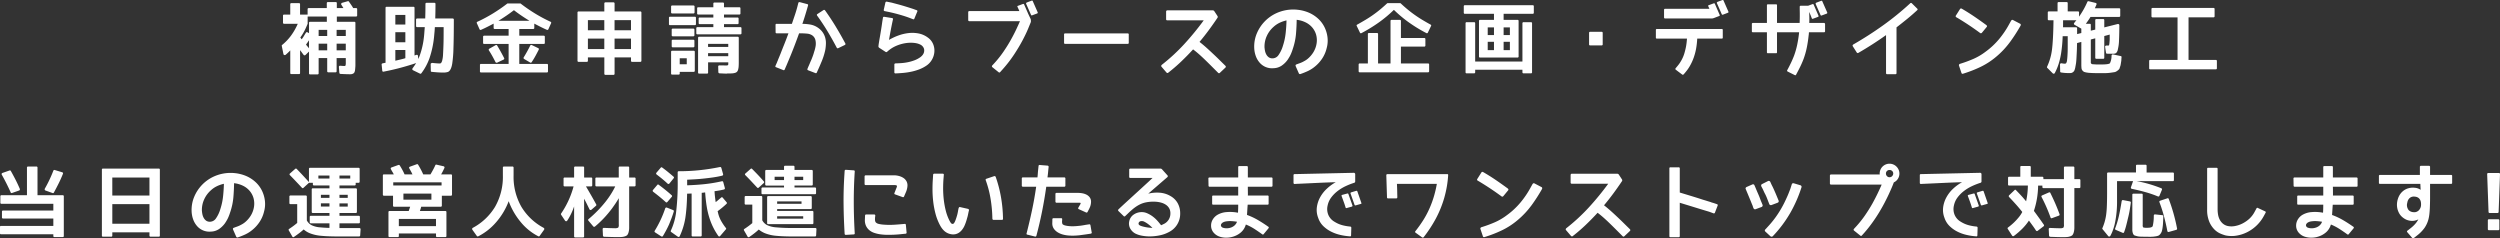<svg id="グループ_1" data-name="グループ 1" xmlns="http://www.w3.org/2000/svg" width="861.566" height="82.156" viewBox="0 0 861.566 82.156">
  <rect x="0" y="0" width="861.566" height="82.156" fill="#333333" stroke="none"/>
  <defs>
    <style>
      .cls-1 {
        fill: #fff;
        fill-rule: evenodd;
      }
    </style>
  </defs>
  <path id="補助金申請からブースの企画_デザイン施工" data-name="補助金申請からブースの企画・デザイン施工" class="cls-1" d="M485.759,882.168v2.292H482.6v-2.292h3.161Zm0-2.635H482.6v-2.108h3.161v2.108Zm-9.353,2.635h2.951v2.292h-2.951v-2.292Zm0-2.635v-2.108h2.951v2.108h-2.951ZM472.6,881.72c0.166-.246.329-0.483,0.487-0.712v2.767q-0.105-.132-0.237-0.3c-0.088-.114-0.194-0.241-0.316-0.382s-0.224-.264-0.3-0.369a1.815,1.815,0,0,1-.171-0.263Q472.349,882.089,472.6,881.72Zm-2.148-1.186c-0.035-.053-0.079-0.114-0.131-0.184l-0.132-.172a1.568,1.568,0,0,0-.106-0.118,17.1,17.1,0,0,0,1.4-2.253,26.736,26.736,0,0,0,1.107-2.437,0.155,0.155,0,0,0,.026-0.105v-2.451h6.613v1.818h-5.744a0.362,0.362,0,0,0-.395.422v3.5l-0.553-.316a0.333,0.333,0,0,0-.29-0.026,0.4,0.4,0,0,0-.237.21q-0.4.633-.725,1.186a9.873,9.873,0,0,1-.724,1.054A0.792,0.792,0,0,1,470.451,880.534Zm-5.928-8.378a0.349,0.349,0,0,0-.4.4V874.9a0.361,0.361,0,0,0,.4.421h4.69a21,21,0,0,1-2.279,4.018,17.245,17.245,0,0,1-3.122,3.281,0.324,0.324,0,0,0-.106.368l0.554,2.714a0.46,0.46,0,0,0,.3.382,0.481,0.481,0,0,0,.487-0.092,17.635,17.635,0,0,0,1.581-1.5v7.773a0.349,0.349,0,0,0,.4.395h2.582a0.349,0.349,0,0,0,.395-0.395v-7.852c0.229,0.281.439,0.558,0.633,0.83s0.386,0.532.579,0.777a0.382,0.382,0,0,0,.317.185,0.524,0.524,0,0,0,.342-0.132l1.212-1.185v7.482a0.349,0.349,0,0,0,.395.395h2.5a0.361,0.361,0,0,0,.422-0.395v-5.243h2.951v4.5a0.373,0.373,0,0,0,.421.422H482.2a0.362,0.362,0,0,0,.4-0.422v-4.5h3.161V888.6a4.019,4.019,0,0,1-.079,1.08,0.532,0.532,0,0,1-.527.184q-0.29,0-1.291-.079a0.424,0.424,0,0,0-.355.106,0.371,0.371,0,0,0-.119.342l0.158,2a0.411,0.411,0,0,0,.369.369q1.107,0.052,1.831.079c0.483,0.018.847,0.027,1.094,0.027h0.54a1.448,1.448,0,0,0,.329-0.027,1.685,1.685,0,0,0,.3-0.079c0.1-.035.189-0.07,0.277-0.105a1.3,1.3,0,0,0,.421-0.395,2.411,2.411,0,0,0,.237-0.764c0.018-.123.035-0.286,0.053-0.488s0.035-.426.053-0.672a5.855,5.855,0,0,0,.026-0.645V875.054a0.362,0.362,0,0,0-.395-0.422h-6.007v-1.818h6.613a0.361,0.361,0,0,0,.395-0.421v-2.082a0.349,0.349,0,0,0-.395-0.395h-0.975q-0.342-.606-0.725-1.159t-0.75-1.08a0.341,0.341,0,0,0-.4-0.132l-1.949.553a0.4,0.4,0,0,0-.29.277,0.48,0.48,0,0,0,.052.435,5.5,5.5,0,0,1,.33.5c0.114,0.194.241,0.4,0.382,0.606h-2.292v-1.66a0.361,0.361,0,0,0-.4-0.421h-2.634a0.372,0.372,0,0,0-.422.421v1.66h-6.192a0.361,0.361,0,0,0-.421.395v1.845H470v-3.531a0.361,0.361,0,0,0-.395-0.421h-2.582a0.361,0.361,0,0,0-.4.421v3.531h-2.108Zm38.316,6.06h3.451v3.477h-3.451v-3.477Zm0-2.635v-3.32h3.451v3.32h-3.451Zm0,8.774h3.451v2.819q-0.579.185-1.436,0.395t-2.015.474v-3.688Zm13.042,4.479a1.084,1.084,0,0,0-.632.066,0.362,0.362,0,0,0-.238.329l0.053,2.266a0.328,0.328,0,0,0,.343.395q2.345,0.237,3.794.237a5.073,5.073,0,0,0,1.765-.211q1.08-.449,1.475-2.845a41.9,41.9,0,0,0,.422-5.336q0.132-3.755.132-9.788a0.385,0.385,0,0,0-.422-0.448h-5.981q0.079-2.292.079-4.979a0.361,0.361,0,0,0-.4-0.422h-2.635a0.373,0.373,0,0,0-.421.422q0,2.687-.079,4.979H510.4a0.373,0.373,0,0,0-.422.422v2.134a0.373,0.373,0,0,0,.422.422h2.582q-0.106,1.29-.158,2.015c-0.036.484-.062,0.8-0.08,0.936a28.023,28.023,0,0,1-1.528,6.929q-0.105.237-.21,0.514t-0.238.593l-0.131-1.028a0.405,0.405,0,0,0-.58-0.395,2.5,2.5,0,0,1-.277.092,2.507,2.507,0,0,0-.329.119V869.863a0.362,0.362,0,0,0-.422-0.4h-9.168a0.35,0.35,0,0,0-.4.4v18.892c-0.07.017-.162,0.035-0.276,0.052s-0.251.044-.409,0.079c-0.088.018-.2,0.044-0.342,0.079a0.369,0.369,0,0,0-.316.422l0.21,2.055a0.364,0.364,0,0,0,.5.369q2.871-.554,5.652-1.291t5.519-1.66q-0.289.474-.606,0.935c-0.21.308-.413,0.593-0.606,0.857a0.529,0.529,0,0,0-.092.395,0.427,0.427,0,0,0,.25.29l2.372,1.159a0.373,0.373,0,0,0,.5-0.132,19.358,19.358,0,0,0,2.793-5.19,33.336,33.336,0,0,0,1.581-7.43q0.052-.606.132-1.423t0.131-1.844h3.03q0,2.16-.013,3.6t-0.039,2.226q-0.079,2.346-.158,3.663a9.65,9.65,0,0,1-.29,2.029,2.391,2.391,0,0,1-.369.816,0.642,0.642,0,0,1-.474.185q-0.791,0-2.266-.158h0Zm22.482-14.544q1.554-.949,2.872-1.858t2.476-1.8q1.159,0.9,2.477,1.8t2.872,1.858h-10.7Zm-3.136,9.617a0.409,0.409,0,0,0-.131.606q0.632,0.975,1.185,1.976t1.08,2.055a0.421,0.421,0,0,0,.251.184,0.437,0.437,0,0,0,.3,0l2.213-1.054a0.386,0.386,0,0,0,.184-0.579q-1.16-2.267-2.371-4.269a0.377,0.377,0,0,0-.553-0.131Zm14.623-1.265a0.406,0.406,0,0,0-.553.237q-1,2.029-2.213,4a0.4,0.4,0,0,0,.158.58l2.055,1.212a0.352,0.352,0,0,0,.527-0.132q0.711-1.053,1.3-2.134t1.12-2.134a0.386,0.386,0,0,0-.211-0.58Zm-4.294,6.508v-6.877h8.4a0.35,0.35,0,0,0,.4-0.395v-2.029a0.361,0.361,0,0,0-.4-0.421h-8.4v-2.319h4.768a0.35,0.35,0,0,0,.4-0.395v-1.449q1,0.527,2.068,1.067t2.253,1.067a0.392,0.392,0,0,0,.553-0.237l0.9-2a0.365,0.365,0,0,0-.211-0.553,51.367,51.367,0,0,1-5.388-2.885,56.533,56.533,0,0,1-4.835-3.333,0.252,0.252,0,0,0-.184-0.079h-4.321a0.252,0.252,0,0,0-.185.079,56.674,56.674,0,0,1-4.834,3.333,51.484,51.484,0,0,1-5.389,2.885,0.364,0.364,0,0,0-.21.553l0.895,2a0.393,0.393,0,0,0,.554.237q1.185-.527,2.252-1.067t2.069-1.067v1.449a0.349,0.349,0,0,0,.395.395h4.769v2.319h-8.4a0.361,0.361,0,0,0-.395.421v2.029a0.349,0.349,0,0,0,.395.395h8.4v6.877h-9.485a0.349,0.349,0,0,0-.395.395v2.134a0.361,0.361,0,0,0,.395.422h22.659a0.362,0.362,0,0,0,.395-0.422v-2.134a0.349,0.349,0,0,0-.395-0.395h-9.485Zm32.836-2.24h5.665v1.133a0.349,0.349,0,0,0,.395.395h2.766a0.361,0.361,0,0,0,.422-0.395V871.471a0.362,0.362,0,0,0-.422-0.4h-8.826v-2.713a0.373,0.373,0,0,0-.422-0.422h-2.687a0.373,0.373,0,0,0-.422.422v2.713h-8.826a0.362,0.362,0,0,0-.422.4v16.572a0.361,0.361,0,0,0,.422.395H568.8a0.349,0.349,0,0,0,.4-0.395V886.91h5.664v5.612a0.362,0.362,0,0,0,.422.4h2.687a0.362,0.362,0,0,0,.422-0.4V886.91Zm0-2.872v-3.609h5.665v3.609h-5.665Zm-9.2-3.609h5.664v3.609H569.2v-3.609Zm5.664-6.376v3.5H569.2v-3.5h5.664Zm3.531,0h5.665v3.5h-5.665v-3.5Zm22.455,17.837h4.8a0.362,0.362,0,0,0,.395-0.422v-6.455a0.349,0.349,0,0,0-.395-0.395h-7.378a0.349,0.349,0,0,0-.395.395v7.43a0.349,0.349,0,0,0,.395.395h2.187a0.349,0.349,0,0,0,.395-0.395V891.89Zm0-2.608V887.2h2.424v2.082h-2.424Zm9.775-3.847h6.956v1.054h-6.956v-1.054Zm0-2.134v-1.054h6.956V883.3h-6.956ZM597.87,871.339a0.361,0.361,0,0,0,.395.421h7.272a0.373,0.373,0,0,0,.422-0.421v-1.9a0.373,0.373,0,0,0-.422-0.422h-7.272a0.362,0.362,0,0,0-.395.422v1.9Zm-0.738,4.057a0.35,0.35,0,0,0,.4.4h8.51a0.35,0.35,0,0,0,.395-0.4v-2.107a0.35,0.35,0,0,0-.395-0.4h-8.51a0.35,0.35,0,0,0-.4.4V875.4Zm0.949,3.821a0.361,0.361,0,0,0,.395.421h7.009a0.372,0.372,0,0,0,.421-0.421V877.4a0.373,0.373,0,0,0-.421-0.422h-7.009a0.362,0.362,0,0,0-.395.422v1.818Zm0,3.82a0.349,0.349,0,0,0,.395.395h7.009a0.361,0.361,0,0,0,.421-0.395v-1.818a0.361,0.361,0,0,0-.421-0.4h-7.009a0.349,0.349,0,0,0-.395.4v1.818Zm18.022-6.56v-1.028h4.637a0.349,0.349,0,0,0,.395-0.395v-1.5a0.349,0.349,0,0,0-.395-0.395H616.1v-1.028h5.269a0.349,0.349,0,0,0,.4-0.395v-1.712a0.349,0.349,0,0,0-.4-0.4H616.1v-1.212a0.373,0.373,0,0,0-.422-0.421h-2.845a0.362,0.362,0,0,0-.4.421v1.212h-5.19a0.349,0.349,0,0,0-.395.4v1.712a0.349,0.349,0,0,0,.395.395h5.19v1.028h-4.663a0.349,0.349,0,0,0-.4.395v1.5a0.349,0.349,0,0,0,.4.395h4.663v1.028h-5.454a0.361,0.361,0,0,0-.421.395v1.686a0.361,0.361,0,0,0,.421.395h14.755a0.349,0.349,0,0,0,.395-0.395v-1.686a0.349,0.349,0,0,0-.395-0.395H616.1Zm1.054,15.966h0.974a4.67,4.67,0,0,0,.58-0.026,3.934,3.934,0,0,0,1.107-.158,1.641,1.641,0,0,0,.737-0.369,1.809,1.809,0,0,0,.4-0.711q0.053-.212.105-0.462a4.822,4.822,0,0,0,.079-0.54q0.026-.342.04-0.711c0.008-.246.013-0.492,0.013-0.738v-8.536a0.35,0.35,0,0,0-.395-0.4H607.566a0.35,0.35,0,0,0-.395.4V892.1a0.349,0.349,0,0,0,.395.395h2.661a0.349,0.349,0,0,0,.395-0.395v-3.5h6.956v0.395a0.886,0.886,0,0,1-.105.579,1.658,1.658,0,0,1-.791.106q-0.395,0-.935-0.013t-1.2-.014a0.4,0.4,0,0,0-.448.448l0.053,1.9a0.531,0.531,0,0,0,.132.277,0.338,0.338,0,0,0,.263.119q1.08,0.053,1.739.079t0.87,0.026v-0.053Zm34.072-10.288a6.981,6.981,0,0,0-.25-2.056,6.137,6.137,0,0,0-.883-1.857,6.38,6.38,0,0,0-1.633-1.581,6.679,6.679,0,0,0-2.714-1.093,17.069,17.069,0,0,0-2.635-.224q0.448-1.292.843-2.569t0.764-2.543l0.343-1.212a0.331,0.331,0,0,0-.264-0.474l-2.582-.685a0.443,0.443,0,0,0-.5.237v0.053l-0.316,1.238q-0.4,1.529-.9,3t-1,2.951h-5.244a0.338,0.338,0,0,0-.395.369l0.026,2.5a0.338,0.338,0,0,0,.369.395h4.058q-0.765,2.107-1.489,3.9t-1.251,3.162c-0.194.474-.365,0.892-0.514,1.251s-0.277.664-.382,0.909a1.687,1.687,0,0,1-.119.343l-0.118.237a1.989,1.989,0,0,0-.079.264v-0.027l-0.527,1.186a0.319,0.319,0,0,0,.237.474l2.45,0.975a0.335,0.335,0,0,0,.475-0.158c0.017,0,.026-0.018.026-0.053l0.5-1.159v0.026q0.053-.131.448-1.067T639,886.41q0.631-1.529,1.4-3.531t1.581-4.268h0.5a22.538,22.538,0,0,1,2.253.105,3.817,3.817,0,0,1,1.752.58,2.746,2.746,0,0,1,1.106,1.581,5.439,5.439,0,0,1,.106,2,11.674,11.674,0,0,1-.527,2.108,17.317,17.317,0,0,1-.633,1.9c-0.14.386-.281,0.734-0.421,1.041s-0.273.615-.4,0.922-0.255.619-.4,0.935-0.29.667-.448,1.054a0.35,0.35,0,0,0,.158.474c0,0.018.018,0.027,0.053,0.027l2.53,0.975a0.333,0.333,0,0,0,.474-0.185q0.394-.87.738-1.633t0.79-1.845a22.358,22.358,0,0,0,1.4-4.347A14.991,14.991,0,0,0,651.229,882.155Zm3.373-5.889q-1.713-2.818-3.689-5.586a0.414,0.414,0,0,0-.237-0.145,0.32,0.32,0,0,0-.29.066l-2.108,1.37a0.254,0.254,0,0,0-.158.211,0.411,0.411,0,0,0,.053.29q1.95,2.687,3.6,5.427t3.175,5.639a0.362,0.362,0,0,0,.527.184l2.292-1.106a0.43,0.43,0,0,0,.185-0.224,0.308,0.308,0,0,0-.027-0.277Q656.315,879.085,654.6,876.266Zm28.528,2.384a11.444,11.444,0,0,0-3.5-.118,15.218,15.218,0,0,0-3.477.843,19.6,19.6,0,0,0-3.188,1.5q0.315-1.818.645-3.557t0.725-3.531a0.358,0.358,0,0,0-.369-0.448l-2.609-.421a0.517,0.517,0,0,0-.3.039,0.3,0.3,0,0,0-.171.251l-0.211,1.264q-0.21,1.529-.434,2.912t-0.422,2.516q-0.2,1.132-.329,1.936t-0.158,1.2a0.589,0.589,0,0,0,.263.553l2.161,1.4a0.412,0.412,0,0,0,.342.092,0.62,0.62,0,0,0,.29-0.171,10.827,10.827,0,0,1,2.9-1.91,13.455,13.455,0,0,1,3.452-1.015,11.526,11.526,0,0,1,1.765-.131,9.791,9.791,0,0,1,1.726.144,5.715,5.715,0,0,1,1.462.462,2.468,2.468,0,0,1,1,.816,2.023,2.023,0,0,1,.395.975,2.427,2.427,0,0,1-.092.975,2.653,2.653,0,0,1-.487.9,3.962,3.962,0,0,1-.791.738,8.969,8.969,0,0,1-1.963,1.04,15.085,15.085,0,0,1-2.094.619,16.575,16.575,0,0,1-2.2.33q-1.12.093-2.253,0.118a0.409,0.409,0,0,0-.277.106,0.368,0.368,0,0,0-.118.29v2.661a0.349,0.349,0,0,0,.395.395q1.4-.053,2.793-0.185a23.4,23.4,0,0,0,2.78-.434,18.078,18.078,0,0,0,2.674-.8,12.138,12.138,0,0,0,2.45-1.291,6.173,6.173,0,0,0,1.91-2.108,6.286,6.286,0,0,0,.791-2.648,5.841,5.841,0,0,0-.448-2.674,5.232,5.232,0,0,0-1.8-2.213A7.872,7.872,0,0,0,683.13,878.65Zm-0.659-8.022-1.238-.448q-1.292-.421-2.622-0.83t-2.424-.7q-1.094-.289-1.831-0.487a6.677,6.677,0,0,0-.843-0.2l-1.291-.263a0.4,0.4,0,0,0-.474.263c-0.018,0-.027.018-0.027,0.053l-0.553,2.477a0.3,0.3,0,0,0,.053.3,0.624,0.624,0,0,0,.237.171h0.052l1.291,0.263q1.134,0.239,2.372.554,1.027,0.264,2.3.645t2.49,0.83l1.238,0.475a0.346,0.346,0,0,0,.527-0.238l0.975-2.345a0.335,0.335,0,0,0-.237-0.526h0Zm36.657-2.135-1.713.633a0.246,0.246,0,0,0-.158.395q0.185,0.369.343,0.738t0.289,0.685h-17.2a0.372,0.372,0,0,0-.422.421V874a0.373,0.373,0,0,0,.422.422H718.1q-0.527,1.237-1.343,2.964t-1.9,3.649q-1.082,1.923-2.438,3.9a36.885,36.885,0,0,1-2.964,3.768l-0.922,1a0.456,0.456,0,0,0-.1.29,0.376,0.376,0,0,0,.158.29L710.723,892a0.357,0.357,0,0,0,.29.119,0.365,0.365,0,0,0,.263-0.145l0.922-1.028a44.633,44.633,0,0,0,3.939-5.124q1.7-2.6,2.885-4.848t1.871-3.913q0.686-1.659.949-2.318a1.6,1.6,0,0,0,.026-0.54,2.029,2.029,0,0,0-.079-0.514l-0.843-1.792-1.4-3.214a0.312,0.312,0,0,0-.421-0.185h0Zm2.977-1.133-1.686.633-0.053.052a0.328,0.328,0,0,0-.132.4l1.66,3.767a0.283,0.283,0,0,0,.422.185l1.712-.633a0.293,0.293,0,0,0,.185-0.395l-1.686-3.82a0.283,0.283,0,0,0-.422-0.185h0ZM733.3,881.852a0.35,0.35,0,0,0,.4.395h21.5a0.349,0.349,0,0,0,.395-0.395v-2.82a0.349,0.349,0,0,0-.395-0.4h-21.5a0.35,0.35,0,0,0-.4.4v2.82Zm55.746,8.26a0.419,0.419,0,0,0-.132-0.3q-1.186-1.159-2.266-2.227t-2.187-2.094q-1.054-1-2.147-1.977t-2.332-1.949q1.661-1.977,3.188-4.045t2.977-4.228a0.554,0.554,0,0,0,0-.685L785.089,871a0.685,0.685,0,0,0-.553-0.316h-15.65a0.389,0.389,0,0,0-.3.132,0.457,0.457,0,0,0-.119.316v2.556a0.385,0.385,0,0,0,.422.448h12.541a94.085,94.085,0,0,1-6.705,8.181,64.353,64.353,0,0,1-7.786,7.179,0.672,0.672,0,0,0-.158.33,0.336,0.336,0,0,0,.105.3l1.713,2a0.536,0.536,0,0,0,.3.158,0.341,0.341,0,0,0,.3-0.105,58.044,58.044,0,0,0,4.466-3.847q2.094-2,4.1-4.189,1.212,0.923,2.266,1.87t2.081,1.95q1.028,1,2.082,2.055l2.186,2.187a0.4,0.4,0,0,0,.633,0l1.9-1.791A0.422,0.422,0,0,0,789.042,890.112Zm33.257-2.886a11.11,11.11,0,0,0,1.489-3.477,9.69,9.69,0,0,0,.289-3.808,10.758,10.758,0,0,0-1.067-3.53,10,10,0,0,0-2.239-2.925,11.5,11.5,0,0,0-3.28-2.068,13.591,13.591,0,0,0-3.768-.935,13.986,13.986,0,0,0-7.509,1.3,13.331,13.331,0,0,0-6.442,6.745,11.748,11.748,0,0,0-.935,5.3,9.276,9.276,0,0,0,.526,2.6,7.088,7.088,0,0,0,1.278,2.226,5.63,5.63,0,0,0,4.861,1.976,5.221,5.221,0,0,0,2.846-.922,8.343,8.343,0,0,0,1.976-1.95q0.369-.552.685-1.106a8.753,8.753,0,0,0,.527-1.08q0.237-.553.382-0.988c0.1-.29.18-0.541,0.25-0.751a21.648,21.648,0,0,0,1.054-5.02q0.212-2.488.237-4.861a9.217,9.217,0,0,1,3.017.857,7.156,7.156,0,0,1,2.319,1.752,6.684,6.684,0,0,1,1.357,2.5,7.151,7.151,0,0,1,.158,3.135,8.186,8.186,0,0,1-1.067,2.885,9.313,9.313,0,0,1-2.042,2.358,6.465,6.465,0,0,1-.883.606q-0.461.264-.935,0.5a9.655,9.655,0,0,1-1,.408q-0.5.173-1.028,0.382a0.378,0.378,0,0,0-.237.554v0.052l1.08,2.451a0.442,0.442,0,0,0,.58.237,26.964,26.964,0,0,0,2.582-1.041,11.366,11.366,0,0,0,2.371-1.515A12.122,12.122,0,0,0,822.3,887.226Zm-14.755-12.238a11.2,11.2,0,0,1,2.411-.83q-0.053,2.162-.29,4.361a21.25,21.25,0,0,1-.922,4.307,11,11,0,0,1-1.581,3.333,2.522,2.522,0,0,1-1.844,1.067,2.2,2.2,0,0,1-1.475-.355,2.923,2.923,0,0,1-.87-1.015,4.432,4.432,0,0,1-.435-1.225,8.792,8.792,0,0,1-.145-1.014,1.32,1.32,0,0,1-.026-0.25v-0.251a8.691,8.691,0,0,1,.791-3.583,9.259,9.259,0,0,1,2.318-3.135A8.535,8.535,0,0,1,807.544,874.988Zm44.611-.119a49.7,49.7,0,0,0,5.955,3.636,0.369,0.369,0,0,0,.58-0.184l1.054-2.187a0.348,0.348,0,0,0-.185-0.553q-1.529-.843-2.859-1.647t-2.516-1.647q-1.239-.869-2.437-1.857t-2.411-2.121a0.4,0.4,0,0,0-.237-0.105h-4.268a0.327,0.327,0,0,0-.237.105q-1.212,1.132-2.411,2.121t-2.437,1.857q-1.186.844-2.53,1.647t-2.845,1.647a0.348,0.348,0,0,0-.185.553l1.054,2.187a0.365,0.365,0,0,0,.554.211,53.165,53.165,0,0,0,5.967-3.663,43.293,43.293,0,0,0,5.2-4.347A43.867,43.867,0,0,0,852.155,874.869Zm-10.644,14.123V878.9a0.35,0.35,0,0,0-.395-0.4H838.4a0.35,0.35,0,0,0-.4.4v10.091H835.24a0.361,0.361,0,0,0-.421.395v2.239a0.373,0.373,0,0,0,.421.422h23.45a0.373,0.373,0,0,0,.421-0.422v-2.239a0.361,0.361,0,0,0-.421-0.395h-9.3v-5.8h8.01a0.372,0.372,0,0,0,.421-0.421V880.64a0.373,0.373,0,0,0-.421-0.422h-8.01v-5.849a0.349,0.349,0,0,0-.395-0.395H846.2a0.349,0.349,0,0,0-.395.395v14.623h-4.3Zm43.267-9.775v-2.661h2.16v2.661h-2.16Zm0,2.318h2.16v2.872h-2.16v-2.872Zm-5.48,0h2.16v2.872H879.3v-2.872Zm0-2.318v-2.661h2.16v2.661H879.3Zm10.249,7.746a0.349,0.349,0,0,0,.395-0.395v-12.2a0.349,0.349,0,0,0-.395-0.395h-4.769v-2.082h9.986a0.372,0.372,0,0,0,.421-0.421V869.31a0.361,0.361,0,0,0-.421-0.395H871.472a0.361,0.361,0,0,0-.421.395v2.161a0.372,0.372,0,0,0,.421.421h9.986v2.082h-4.769a0.349,0.349,0,0,0-.395.395v12.2a0.349,0.349,0,0,0,.395.395h12.858Zm-14.57-11.777a0.373,0.373,0,0,0-.422-0.422h-2.5a0.362,0.362,0,0,0-.395.422V892a0.35,0.35,0,0,0,.395.4h2.5a0.362,0.362,0,0,0,.422-0.4v-0.843h16.282V892a0.362,0.362,0,0,0,.422.4h2.5a0.35,0.35,0,0,0,.395-0.4V875.186a0.362,0.362,0,0,0-.395-0.422h-2.5a0.373,0.373,0,0,0-.422.422v13.147H874.977V875.186Zm39.251,7.193a0.349,0.349,0,0,0,.4.395h3.9a0.349,0.349,0,0,0,.395-0.395v-3.874a0.361,0.361,0,0,0-.395-0.421h-3.9a0.361,0.361,0,0,0-.4.421v3.874Zm45.708-5.27H937.62a0.338,0.338,0,0,0-.369.395v2.582a0.315,0.315,0,0,0,.369.343h10.354q-0.053.711-.132,1.4c-0.052.457-.123,0.922-0.21,1.4a24.485,24.485,0,0,1-.593,2.384,11.694,11.694,0,0,1-.988,2.3c-0.141.247-.286,0.488-0.435,0.725s-0.312.47-.487,0.7-0.352.448-.527,0.659l-0.527.632a0.347,0.347,0,0,0,.079.554l2.134,1.607,0.053,0.052a0.43,0.43,0,0,0,.5-0.105q0.633-.711,1.2-1.462a13.1,13.1,0,0,0,1.014-1.568,17.491,17.491,0,0,0,1.225-2.687,20.308,20.308,0,0,0,.778-2.82q0.183-.948.29-1.883t0.158-1.884h8.431a0.315,0.315,0,0,0,.369-0.343V877.5a0.338,0.338,0,0,0-.369-0.395h0Zm-2.767-8.826-1.712.632a0.247,0.247,0,0,0-.185.158,0.3,0.3,0,0,0,.027.211q0.21,0.422.395,0.869H940.465a0.362,0.362,0,0,0-.395.422V873.1a0.349,0.349,0,0,0,.395.395h15.967a2.106,2.106,0,0,0,.408-0.039,1.885,1.885,0,0,0,.329-0.092,0.408,0.408,0,0,0,.158-0.053l1.739-.659a0.262,0.262,0,0,0,.185-0.369l-1.66-3.82a0.312,0.312,0,0,0-.422-0.184h0Zm2.978-1.133-1.687.632-0.052.053a0.3,0.3,0,0,0-.132.369l1.66,3.794a0.3,0.3,0,0,0,.421.184l1.713-.659a0.262,0.262,0,0,0,.184-0.369l-1.686-3.82a0.288,0.288,0,0,0-.421-0.184h0Zm31.07,1.4-1.5.553h-2.5a0.349,0.349,0,0,0-.395.4q0,0.816.013,1.488t0.013,1.291q0,0.62-.013,1.278t-0.04,1.476h-7.8v-6.06a0.326,0.326,0,0,0-.368-0.369h-2.714a0.338,0.338,0,0,0-.395.369v6.06h-4.822a0.338,0.338,0,0,0-.369.395v2.424a0.338,0.338,0,0,0,.369.395h4.822v6.877a0.328,0.328,0,0,0,.395.342h2.714a0.314,0.314,0,0,0,.368-0.342v-6.877h7.615a1.229,1.229,0,0,1-.013.145,1.057,1.057,0,0,0-.013.145q-0.212,1.976-.62,3.939a27.244,27.244,0,0,1-1.093,3.833q-0.5,1.291-1.093,2.53t-1.252,2.45a0.335,0.335,0,0,0,.158.5L985.1,893a0.323,0.323,0,0,0,.5-0.185q0.711-1.317,1.357-2.621t1.2-2.754a27.144,27.144,0,0,0,1.12-3.978q0.408-2.029.619-4.11a4.367,4.367,0,0,0,.066-0.541q0.014-.249.04-0.566h5.19a0.338,0.338,0,0,0,.369-0.395v-2.424a0.4,0.4,0,0,0-.105-0.277,0.339,0.339,0,0,0-.264-0.118H990.11q0.052-1.132.026-1.99t-0.052-1.805c0.087,0.194.167,0.374,0.237,0.541s0.14,0.329.211,0.487q0.13,0.291.237,0.58c0.07,0.193.14,0.378,0.211,0.553a0.3,0.3,0,0,0,.171.224,0.565,0.565,0,0,0,.25-0.04l1.713-.632a0.281,0.281,0,0,0,.184-0.395l-1.66-3.821a0.3,0.3,0,0,0-.421-0.184h0Zm2.977-1.133-1.66.632-0.079.053a0.341,0.341,0,0,0-.132.4l1.66,3.768a0.282,0.282,0,0,0,.422.184l1.712-.632a0.294,0.294,0,0,0,.185-0.395l-1.686-3.82a0.283,0.283,0,0,0-.422-0.185h0Zm30.676,0.87a98.081,98.081,0,0,1-9.41,7.64q-4.875,3.478-10.19,6.535l-0.06.052a0.423,0.423,0,0,0-.13.5l0.03,0.053,1.37,2.16a0.4,0.4,0,0,0,.53.132l0.05-.027c1.67-.965,3.27-1.945,4.82-2.937s3.11-2.051,4.69-3.175v13.1a0.35,0.35,0,0,0,.42.368h2.77a0.35,0.35,0,0,0,.42-0.368V876.556q1.845-1.424,3.64-2.885t3.47-3.017a0.346,0.346,0,0,0,0-.58l-1.81-1.791h0a0.392,0.392,0,0,0-.61,0h0Zm26.38,8.141a0.366,0.366,0,0,0,.1-0.356,0.576,0.576,0,0,0-.21-0.3c-1.38-1.018-2.77-2-4.15-2.937s-2.81-1.84-4.3-2.7a0.436,0.436,0,0,0-.66.158l-1.35,2.134a0.414,0.414,0,0,0,.19.685,94.63,94.63,0,0,1,8.11,5.375,0.4,0.4,0,0,0,.35.092,0.494,0.494,0,0,0,.29-0.171Zm8.02,5.217a56.842,56.842,0,0,0,3.7-5.744v-0.053a0.427,0.427,0,0,0-.26-0.579l-2.37-1.239a0.407,0.407,0,0,0-.36-0.039,0.7,0.7,0,0,0-.3.25l-0.63,1.133a31.379,31.379,0,0,1-3.56,5.27,25.736,25.736,0,0,1-4.64,4.321,20.536,20.536,0,0,1-4.21,2.476,43.925,43.925,0,0,1-4.59,1.686H1042a1,1,0,0,0-.25.238,0.482,0.482,0,0,0-.04.368l0.84,2.5a0.413,0.413,0,0,0,.58.29,43.359,43.359,0,0,0,6.02-2.345,25.42,25.42,0,0,0,5.42-3.53A28.7,28.7,0,0,0,1059.27,881.641Zm24.6-3.136-1.45.369v-1.949a0.361,0.361,0,0,0-.42-0.4h-4.45c0.02-.245.03-0.575,0.03-0.988v-1.436h4.61a7.739,7.739,0,0,0-.74.9,0.389,0.389,0,0,0-.13.356,0.408,0.408,0,0,0,.21.3l2.34,1.344v1.5Zm-4.69-7.456v-2.793a0.359,0.359,0,0,0-.39-0.421h-2.72a0.359,0.359,0,0,0-.39.421v2.793h-2.98a0.347,0.347,0,0,0-.39.395v2.24a0.359,0.359,0,0,0,.39.421h1.58q-0.045,3.453-.18,5.955c-0.09,1.669-.2,3.056-0.34,4.163a19.5,19.5,0,0,1-1.69,5.875,0.344,0.344,0,0,0,.08.422l1.84,1.844a0.489,0.489,0,0,0,.41.158,0.4,0.4,0,0,0,.33-0.237,17.966,17.966,0,0,0,1.32-3.148,26.364,26.364,0,0,0,.84-3.57,48.664,48.664,0,0,0,.55-5.981h1.74v3.333c0,0.887-.01,1.532-0.02,1.936-0.02.527-.04,1.024-0.07,1.489s-0.06.909-.12,1.33a2.565,2.565,0,0,1-.31,1.186,0.572,0.572,0,0,1-.48.211,3.762,3.762,0,0,1-.5-0.04q-0.285-.039-0.6-0.092a0.449,0.449,0,0,0-.4.079,0.472,0.472,0,0,0-.16.369l0.06,2.319a0.349,0.349,0,0,0,.31.395c0.58,0.087,1.1.145,1.57,0.171s0.88,0.04,1.25.04c0.14,0,.27,0,0.38-0.014s0.24-.022.36-0.039a1.81,1.81,0,0,0,.6-0.316,1.607,1.607,0,0,0,.48-0.659,5.825,5.825,0,0,0,.31-1.238c0.07-.352.13-0.685,0.18-1s0.08-.632.11-0.948c0.06-.755.11-1.686,0.16-2.793q0.03-.554.06-1.383c0.01-.553.03-1.208,0.05-1.963l1.47-.395v8.062c0,0.176.01,0.347,0.02,0.514s0.02,0.329.04,0.487a1.457,1.457,0,0,0,.29.738,1.815,1.815,0,0,0,.6.527q0.165,0.052.45,0.132a5.172,5.172,0,0,0,.69.131,5.045,5.045,0,0,0,.68.079c0.28,0.018.61,0.035,1,.053,0.21,0.017.53,0.027,0.95,0.027h3.85a14.6,14.6,0,0,0,1.71-.159c0.37-.052.66-0.1,0.88-0.131s0.37-.062.46-0.079a2.922,2.922,0,0,0,.87-0.5,2.131,2.131,0,0,0,.66-0.685c0.04-.1.08-0.242,0.13-0.408s0.13-.373.21-0.62q0.105-.447.24-1.4a4.185,4.185,0,0,0,.07-0.672q0.015-.381.06-0.8a0.339,0.339,0,0,0-.31-0.422l-2.59-.553a0.4,0.4,0,0,0-.36.066,0.484,0.484,0,0,0-.19.355,5.99,5.99,0,0,1-.55,2.609q-0.45.421-2.85,0.421a25.172,25.172,0,0,1-3.26-.1,0.643,0.643,0,0,1-.48-0.738v-7.772l1.53-.4v6.64a0.372,0.372,0,0,0,.42.422h2.29a0.362,0.362,0,0,0,.4-0.422v-7.43l1.87-.5v1.37a6.847,6.847,0,0,1-.03.765c-0.02.246-.03,0.465-0.05,0.658s-0.04.343-.05,0.448l-0.11.474a0.472,0.472,0,0,1-.26.053h-0.61a0.518,0.518,0,0,0-.37.158,0.365,0.365,0,0,0-.1.369l0.31,1.976a0.342,0.342,0,0,0,.37.316q0.45,0.027.96,0.027h1.07a2.065,2.065,0,0,0,1.06-.238,2.308,2.308,0,0,0,.63-1.317,14.419,14.419,0,0,0,.39-3.109c0.04-.825.06-1.664,0.08-2.516s0.03-1.735.03-2.648a0.426,0.426,0,0,0-.17-0.343,0.48,0.48,0,0,0-.41-0.079l-4.61,1.16v-2.451a0.362,0.362,0,0,0-.4-0.421h-2.29a0.372,0.372,0,0,0-.42.421v3.215l-1.53.369v-1.976a0.347,0.347,0,0,0-.39-0.4h-1.32c0.61-.825,1.15-1.615,1.61-2.371h9.85a0.359,0.359,0,0,0,.39-0.421v-2.161a0.347,0.347,0,0,0-.39-0.395h-8.35q0.15-.369.3-0.7c0.1-.22.18-0.417,0.25-0.593a0.41,0.41,0,0,0,0-.343,0.433,0.433,0,0,0-.32-0.211l-2.37-.579a0.353,0.353,0,0,0-.44.211,28.175,28.175,0,0,1-2.88,5.111v-1.423a0.347,0.347,0,0,0-.39-0.395h-3.51Zm29.28-1.186a0.361,0.361,0,0,0-.42.4v2.424a0.372,0.372,0,0,0,.42.421h8.57V887.78h-9.38a0.35,0.35,0,0,0-.4.395V890.6a0.362,0.362,0,0,0,.4.421h22.55a0.359,0.359,0,0,0,.39-0.421v-2.424a0.347,0.347,0,0,0-.39-0.395h-9.38V873.1h8.56a0.372,0.372,0,0,0,.42-0.421v-2.424a0.361,0.361,0,0,0-.42-0.4h-20.92Z" transform="translate(-366.594 -867.125)"/>
  <path id="当日の運営人材派遣にいたるまでワンストップで対応します_" data-name="当日の運営人材派遣にいたるまでワンストップで対応します！" class="cls-1" d="M384.975,944.981h-18a0.35,0.35,0,0,0-.395.4v2.081a0.349,0.349,0,0,0,.395.395h18v0.58a0.361,0.361,0,0,0,.421.395h2.767a0.361,0.361,0,0,0,.421-0.395V934.811a0.372,0.372,0,0,0-.421-0.421h-8.642v-9.459a0.373,0.373,0,0,0-.422-0.422h-2.793a0.373,0.373,0,0,0-.421.422v9.459h-8.747a0.372,0.372,0,0,0-.422.421v2.161a0.361,0.361,0,0,0,.422.395h17.837v2.319H367.664a0.349,0.349,0,0,0-.395.395v1.949a0.35,0.35,0,0,0,.395.4h17.311v2.555Zm-17.521-18.258a0.437,0.437,0,0,0-.277.25,0.459,0.459,0,0,0,.04.382q1.684,3,3.03,6.007a0.349,0.349,0,0,0,.5.264l2.424-.844a0.357,0.357,0,0,0,.25-0.237,0.487,0.487,0,0,0-.013-0.369Q372.7,930.517,371.92,929t-1.594-2.964a0.373,0.373,0,0,0-.448-0.159Zm18.021-1a0.377,0.377,0,0,0-.5.237,44.834,44.834,0,0,1-2.925,6.166,0.49,0.49,0,0,0-.039.395,0.431,0.431,0,0,0,.276.263l2.424,0.87a0.357,0.357,0,0,0,.475-0.211q0.921-1.686,1.7-3.267t1.383-3.109a0.39,0.39,0,0,0-.263-0.58Zm19.82,11.751H418.1v6.745H405.3v-6.745Zm0-2.977V928.3H418.1V934.5H405.3Zm-3.188-9.274a0.349,0.349,0,0,0-.4.395V948.3a0.349,0.349,0,0,0,.4.395H404.9a0.349,0.349,0,0,0,.4-0.395V947.2H418.1V948.3a0.349,0.349,0,0,0,.395.395h2.793a0.349,0.349,0,0,0,.395-0.395V925.616a0.349,0.349,0,0,0-.395-0.395H402.107ZM456.1,943.532a11.106,11.106,0,0,0,1.489-3.478,9.685,9.685,0,0,0,.289-3.807,10.758,10.758,0,0,0-1.067-3.53,10,10,0,0,0-2.239-2.925,11.5,11.5,0,0,0-3.28-2.068,13.628,13.628,0,0,0-3.768-.936,14,14,0,0,0-7.509,1.3,13.32,13.32,0,0,0-6.442,6.745,11.761,11.761,0,0,0-.936,5.3,9.313,9.313,0,0,0,.527,2.6,7.1,7.1,0,0,0,1.278,2.226,5.63,5.63,0,0,0,4.861,1.976,5.229,5.229,0,0,0,2.846-.922,8.343,8.343,0,0,0,1.976-1.95q0.369-.553.685-1.106a8.694,8.694,0,0,0,.527-1.081q0.237-.552.382-0.988l0.25-.751a21.629,21.629,0,0,0,1.054-5.019q0.211-2.49.237-4.861a9.24,9.24,0,0,1,3.017.856,7.159,7.159,0,0,1,2.319,1.753,6.684,6.684,0,0,1,1.357,2.5,7.151,7.151,0,0,1,.158,3.135,8.186,8.186,0,0,1-1.067,2.885A9.313,9.313,0,0,1,451,943.743a6.465,6.465,0,0,1-.883.606q-0.461.264-.935,0.5a9.655,9.655,0,0,1-1,.408q-0.5.171-1.028,0.382a0.377,0.377,0,0,0-.237.553v0.053L448,948.7a0.441,0.441,0,0,0,.58.238,27.227,27.227,0,0,0,2.582-1.041,11.366,11.366,0,0,0,2.371-1.515A12.142,12.142,0,0,0,456.1,943.532Zm-14.755-12.238a11.147,11.147,0,0,1,2.411-.83q-0.052,2.16-.29,4.36a21.245,21.245,0,0,1-.922,4.308,11,11,0,0,1-1.581,3.333,2.522,2.522,0,0,1-1.844,1.067,2.2,2.2,0,0,1-1.475-.355,2.941,2.941,0,0,1-.87-1.015,4.443,4.443,0,0,1-.435-1.225,8.792,8.792,0,0,1-.145-1.014,1.33,1.33,0,0,1-.026-0.251v-0.25a8.705,8.705,0,0,1,.79-3.583,9.288,9.288,0,0,1,2.319-3.136A8.559,8.559,0,0,1,441.345,931.294Zm45.957-2.648h-3.715v-1.028H487.3v1.028Zm-3.715,6.666v-1.054h2.846v1.054h-2.846Zm0,1.9h2.846v1.106h-2.846v-1.106Zm-6.4-1.9v-1.054h2.951v1.054h-2.951Zm0,3v-1.106h2.951v1.106h-2.951Zm-10.46-3.82a0.361,0.361,0,0,0-.4.422v2.16a0.349,0.349,0,0,0,.4.395h2.292v6.482a26.332,26.332,0,0,1-2.766,2.055,0.352,0.352,0,0,0-.132.527l1.212,2.108a0.357,0.357,0,0,0,.25.224,0.37,0.37,0,0,0,.33-0.093q0.948-.658,1.8-1.3t1.542-1.278a7.193,7.193,0,0,0,2,1.265,13.665,13.665,0,0,0,3.952.922q2.344,0.237,6.113.237h6.982a0.385,0.385,0,0,0,.422-0.369l0.131-2.055a0.409,0.409,0,0,0-.092-0.342,0.42,0.42,0,0,0-.329-0.132h-6.851v-1.633H490.2a0.362,0.362,0,0,0,.421-0.4V941.9a0.361,0.361,0,0,0-.421-0.395h-6.614v-0.975h5.586a0.373,0.373,0,0,0,.422-0.422V932.44a0.373,0.373,0,0,0-.422-0.422h-5.586v-0.974h5.191a0.35,0.35,0,0,0,.395-0.4v-0.527h0.949a0.361,0.361,0,0,0,.421-0.395v-4.374a0.361,0.361,0,0,0-.421-0.395H473.47a0.349,0.349,0,0,0-.4.395v4.532q-2.03-2.265-4.216-4.532a0.357,0.357,0,0,0-.553,0l-1.766,1.555a0.37,0.37,0,0,0,0,.606q0.95,0.975,1.963,2.042t2.121,2.253a0.341,0.341,0,0,0,.554.052l1.9-1.739h1.343v0.527a0.362,0.362,0,0,0,.422.4h5.3v0.974h-5.718a0.362,0.362,0,0,0-.395.422v7.667a0.362,0.362,0,0,0,.395.422h5.718V941.5H473.76a0.361,0.361,0,0,0-.422.395v1.791a0.362,0.362,0,0,0,.422.4h6.376v1.58q-1.027-.026-1.818-0.079T477,945.482a8.042,8.042,0,0,1-3.056-.764,3.891,3.891,0,0,1-1.607-1.634v-8.167a0.362,0.362,0,0,0-.395-0.422h-5.217Zm13.411-6.877v1.028h-3.821v-1.028h3.821Zm25.486,8.326v-2.108h9.643v2.108h-9.643Zm-1.581,9.116v-2.476h12.805v2.476H504.041Zm14.571-17.837q0.289-.474.566-1.027c0.185-.369.373-0.755,0.567-1.16a0.486,0.486,0,0,0,0-.382,0.41,0.41,0,0,0-.29-0.224l-2.4-.553a0.335,0.335,0,0,0-.448.211q-0.289.659-.711,1.449t-0.949,1.686h-2.5a28.815,28.815,0,0,0-1.765-3.346,0.372,0.372,0,0,0-.448-0.158l-2.345.843a0.49,0.49,0,0,0-.29.25,0.366,0.366,0,0,0,.079.382q0.289,0.528.554,1.015t0.5,1.014h-2.714q-0.369-.843-0.79-1.607t-0.869-1.476a0.419,0.419,0,0,0-.475-0.158l-2.345.844a0.436,0.436,0,0,0-.276.25,0.42,0.42,0,0,0,.066.382q0.21,0.422.474,0.856t0.5,0.909h-3.346a0.361,0.361,0,0,0-.421.4v6.561a0.361,0.361,0,0,0,.421.395h3.083v3.373a0.361,0.361,0,0,0,.4.421h5.507q-0.079.264-.211,0.633c-0.088.246-.184,0.526-0.29,0.843h-6.587a0.349,0.349,0,0,0-.395.395v8.194a0.349,0.349,0,0,0,.395.395h2.793a0.349,0.349,0,0,0,.395-0.395V947.59h12.805v0.843a0.35,0.35,0,0,0,.4.395h2.792a0.35,0.35,0,0,0,.4-0.395v-8.194a0.349,0.349,0,0,0-.4-0.395h-8.747c0.105-.317.2-0.6,0.277-0.843a6.117,6.117,0,0,0,.171-0.633h6.719a0.361,0.361,0,0,0,.4-0.421v-3.373h3.082a0.362,0.362,0,0,0,.422-0.395v-6.561a0.362,0.362,0,0,0-.422-0.4h-3.319Zm0.158,2.74v1.081H502.118v-1.081H518.77ZM554.1,946.3a0.512,0.512,0,0,0,.065-0.369,0.43,0.43,0,0,0-.224-0.29,19.878,19.878,0,0,1-7.614-7.166,20.782,20.782,0,0,1-2.74-10.908v-2.635a0.373,0.373,0,0,0-.422-0.422h-2.845a0.373,0.373,0,0,0-.422.422v2.635a20.782,20.782,0,0,1-2.74,10.908,19.878,19.878,0,0,1-7.614,7.166,0.43,0.43,0,0,0-.224.29,0.5,0.5,0,0,0,.066.369l1.528,2.134a0.384,0.384,0,0,0,.5.132,20.094,20.094,0,0,0,6.113-4.8,23.669,23.669,0,0,0,4.374-7.3,24.387,24.387,0,0,0,4.242,7.3,18.927,18.927,0,0,0,5.928,4.769,0.332,0.332,0,0,0,.5-0.105Zm16.937-1.16a0.382,0.382,0,0,0,.29.145,0.434,0.434,0,0,0,.316-0.092,36.078,36.078,0,0,0,3.1-2.924,38.251,38.251,0,0,0,2.779-3.32q0.554-.764,1.146-1.634t1.173-1.9v9.09a1.591,1.591,0,0,1-.211,1.08,2.626,2.626,0,0,1-1.317.185q-0.448,0-1.318-.027t-2.239-.079a0.408,0.408,0,0,0-.474.448l0.105,2.214a0.337,0.337,0,0,0,.118.263,0.573,0.573,0,0,0,.3.132q1.529,0.053,2.556.079t1.555,0.026h1.133a6.029,6.029,0,0,0,.658-0.026,4.387,4.387,0,0,0,1.212-.211,2.324,2.324,0,0,0,.817-0.422,2.667,2.667,0,0,0,.422-0.79,5.578,5.578,0,0,0,.237-1.186,5.855,5.855,0,0,0,.026-0.645V931.36h1.818a0.361,0.361,0,0,0,.395-0.422V928.7a0.349,0.349,0,0,0-.395-0.4h-1.818v-3.372a0.362,0.362,0,0,0-.395-0.422H580.23a0.362,0.362,0,0,0-.395.422V928.3h-7.667a0.349,0.349,0,0,0-.395.4v2.239a0.361,0.361,0,0,0,.395.422h6.455a26.426,26.426,0,0,1-1.462,2.634,31.363,31.363,0,0,1-1.911,2.688,40.96,40.96,0,0,1-5.8,5.928,0.364,0.364,0,0,0-.053.58ZM561.207,928.3a0.35,0.35,0,0,0-.395.4v2.239a0.362,0.362,0,0,0,.395.422h3.056a30.478,30.478,0,0,1-4.294,9.353,0.37,0.37,0,0,0,0,.422l1.344,2a0.454,0.454,0,0,0,.382.237,0.466,0.466,0,0,0,.382-0.211,19.945,19.945,0,0,0,1.277-2.226,21.3,21.3,0,0,0,1.068-2.6,0.076,0.076,0,0,1,.026-0.053v10.276a0.361,0.361,0,0,0,.421.395H567.5a0.349,0.349,0,0,0,.395-0.395V935.6q0.606,1.133,1.054,2.042t0.791,1.62a0.393,0.393,0,0,0,.316.237,0.462,0.462,0,0,0,.369-0.105l1.554-1.344a0.379,0.379,0,0,0,.079-0.5q-0.975-1.791-1.857-3.319t-1.673-2.872H570.3a0.361,0.361,0,0,0,.395-0.422V928.7a0.349,0.349,0,0,0-.395-0.4h-2.4v-3.372a0.361,0.361,0,0,0-.395-0.422h-2.635a0.373,0.373,0,0,0-.421.422V928.3h-3.241Zm54.377,10.3q0.791-.659,1.423-1.264a0.367,0.367,0,0,0-.026-0.527l-1.291-1.528a0.346,0.346,0,0,0-.58-0.053q-0.474.395-.935,0.79t-0.936.764q-0.315-2.108-.395-3.767,0.686-.08,1.5-0.224t1.712-.356a0.408,0.408,0,0,0,.343-0.527l-0.553-2.029a0.491,0.491,0,0,0-.185-0.25,0.311,0.311,0,0,0-.29-0.04,50.546,50.546,0,0,1-6.3,1.028q-1.29.132-2.7,0.224t-2.964.145v-1.924q1.5-.078,2.832-0.158t2.569-.21q1.818-.184,3.478-0.422t3.188-.606a0.46,0.46,0,0,0,.276-0.2,0.386,0.386,0,0,0,.04-0.329l-0.606-2.16a0.463,0.463,0,0,0-.2-0.251,0.34,0.34,0,0,0-.3-0.039,69.214,69.214,0,0,1-14.122,1.449,0.361,0.361,0,0,0-.421.395v2.582a84.769,84.769,0,0,1-.554,11.251,21.426,21.426,0,0,1-1.791,6.218,0.357,0.357,0,0,0,.105.5L600.2,948.7a0.455,0.455,0,0,0,.356.066,0.362,0.362,0,0,0,.277-0.224,23.468,23.468,0,0,0,1.949-6.323q0.237-1.529.4-3.61t0.21-4.742q0.264,0,.646-0.013t0.909-.04v14.412a0.349,0.349,0,0,0,.395.395H608a0.361,0.361,0,0,0,.422-0.395V933.573c0.245-.017.465-0.04,0.658-0.066s0.369-.048.527-0.066q0.185,2.608.527,4.756a26.661,26.661,0,0,0,.9,3.886,22.058,22.058,0,0,0,3.109,6.35,0.387,0.387,0,0,0,.659,0l1.923-2.24a0.336,0.336,0,0,0,.027-0.5,18.257,18.257,0,0,1-1.647-2.451,10.3,10.3,0,0,1-1.067-2.819,0.253,0.253,0,0,1-.027-0.118,0.474,0.474,0,0,0-.026-0.145,1.007,1.007,0,0,0-.105-0.237Q614.793,939.265,615.584,938.605ZM592.82,926.644a0.4,0.4,0,0,0-.105.329,0.488,0.488,0,0,0,.184.3q1.053,0.791,1.989,1.568t1.779,1.567a0.387,0.387,0,0,0,.316.119,0.444,0.444,0,0,0,.316-0.171l1.449-1.792a0.346,0.346,0,0,0,.119-0.277,0.457,0.457,0,0,0-.145-0.276q-0.923-.791-1.884-1.581t-2.016-1.555a0.349,0.349,0,0,0-.553.079Zm5.269,8.325a0.364,0.364,0,0,0-.052-0.579q-1.055-.95-2.148-1.831t-2.279-1.753a0.326,0.326,0,0,0-.527.079l-1.449,1.713a0.384,0.384,0,0,0-.105.316,0.525,0.525,0,0,0,.158.29q1.212,0.923,2.292,1.805t2.029,1.752a0.32,0.32,0,0,0,.3.132,0.489,0.489,0,0,0,.3-0.185Zm-1.686,3.689a0.442,0.442,0,0,0-.316.013,0.449,0.449,0,0,0-.237.25,35.66,35.66,0,0,1-1.634,4.071,38.59,38.59,0,0,1-1.976,3.649,0.385,0.385,0,0,0,.132.58l2.108,1.37a0.538,0.538,0,0,0,.329.053,0.323,0.323,0,0,0,.251-0.185q0.552-.922,1.08-1.9t1.027-2.081q0.448-1.107.87-2.213T598.8,940a0.371,0.371,0,0,0-.237-0.475Zm40.387-9.485h-3.241V928.04h3.241v1.133Zm3.609,0V928.04h3v1.133h-3Zm-5.98,8.194v-0.843h8.4v0.843h-8.4Zm0,2.45v-0.632h11.513a0.373,0.373,0,0,0,.422-0.422V935.1a0.362,0.362,0,0,0-.422-0.395h-14.57a0.349,0.349,0,0,0-.395.395v8.879a0.349,0.349,0,0,0,.395.395h15.15a0.349,0.349,0,0,0,.4-0.395v-3.768a0.349,0.349,0,0,0-.4-0.395H634.419Zm0,1.845H643.4v0.816h-8.984v-0.816Zm-4.638-11.435a0.389,0.389,0,0,0,.053-0.58q-0.975-1.133-1.976-2.187t-2.055-2.108a0.341,0.341,0,0,0-.527-0.026l-1.792,1.581a0.37,0.37,0,0,0,0,.606q0.975,0.975,1.976,2.042t2.055,2.2a0.451,0.451,0,0,0,.277.145,0.344,0.344,0,0,0,.277-0.119Zm-6.165,4.453a0.349,0.349,0,0,0-.395.4v2.16a0.349,0.349,0,0,0,.395.395h2.24v6.35h0.026a26.524,26.524,0,0,1-2.74,2.029,0.352,0.352,0,0,0-.132.527l1.212,2.108a0.357,0.357,0,0,0,.25.224,0.412,0.412,0,0,0,.33-0.066q0.9-.606,1.725-1.252t1.568-1.33a6.962,6.962,0,0,0,.909.658,8.974,8.974,0,0,0,1.12.58,13.6,13.6,0,0,0,3.926.922q2.345,0.237,6.112.237h7.3a0.4,0.4,0,0,0,.276-0.105,0.338,0.338,0,0,0,.119-0.264l0.105-2.107a0.374,0.374,0,0,0-.395-0.448h-7.4a60.979,60.979,0,0,1-6.27-.237,8.488,8.488,0,0,1-3-.791,3.889,3.889,0,0,1-1.607-1.633v-7.957a0.349,0.349,0,0,0-.395-0.4h-5.27Zm23.08-8.59a0.361,0.361,0,0,0-.421-0.395H640.4v-1.028a0.361,0.361,0,0,0-.395-0.421h-2.819a0.361,0.361,0,0,0-.395.421V925.7h-6.06a0.362,0.362,0,0,0-.422.395v4.585a0.362,0.362,0,0,0,.422.4h6.06v0.659h-7.378a0.349,0.349,0,0,0-.395.395v1.528a0.349,0.349,0,0,0,.395.395h18a0.361,0.361,0,0,0,.421-0.395v-1.528a0.361,0.361,0,0,0-.421-0.395H640.4V931.07h5.876a0.361,0.361,0,0,0,.421-0.4V926.09Zm14.131,10.776q-0.014-5.243.329-10.591a0.35,0.35,0,0,0-.369-0.448l-2.687-.185a0.394,0.394,0,0,0-.422.4L657.6,927.3q-0.342,5.192-.29,10.2t0.369,10.2a0.383,0.383,0,0,0,.422.369l2.687-.158a0.4,0.4,0,0,0,.277-0.1,0.344,0.344,0,0,0,.092-0.317Q660.84,942.109,660.827,936.866Zm17.481,7.43-1.884.158q-0.934.08-1.883,0.132a25.09,25.09,0,0,1-3.821-.079,9.765,9.765,0,0,1-1.278-.211,1.991,1.991,0,0,1-1.093-.606,2.075,2.075,0,0,1-.211-1.027q0-.317.026-0.606a5.37,5.37,0,0,1,.079-0.553v-0.053a0.44,0.44,0,0,0-.105-0.3,0.368,0.368,0,0,0-.29-0.119h-2.74a0.368,0.368,0,0,0-.29.119,0.44,0.44,0,0,0-.105.3l-0.053,1.291a4.69,4.69,0,0,0,.356,2.16,4.307,4.307,0,0,0,1.133,1.515,5.215,5.215,0,0,0,1.726.962,11.535,11.535,0,0,0,2.134.5,18.334,18.334,0,0,0,2.318.171q1.187,0.013,2.345-.04t2.174-.158l1.778-.184a0.36,0.36,0,0,0,.4-0.448l-0.238-2.556a0.364,0.364,0,0,0-.474-0.369h0Zm0.633-14.794a3.313,3.313,0,0,0-1.107-1.12,5.436,5.436,0,0,0-1.528-.632,6.862,6.862,0,0,0-1.66-.211h-9.7a0.407,0.407,0,0,0-.277.106,0.4,0.4,0,0,0-.118.316v2.582a0.33,0.33,0,0,0,.118.277,0.442,0.442,0,0,0,.277.092h9.986a1.54,1.54,0,0,1,.29.026,0.562,0.562,0,0,1,.447.185,0.709,0.709,0,0,1-.026.5l-0.105.264c-0.036.088-.071,0.175-0.106,0.263-0.105.264-.2,0.51-0.289,0.738s-0.185.474-.29,0.738a0.329,0.329,0,0,0,.237.5l2.556,0.922a0.376,0.376,0,0,0,.527-0.237q0.183-.447.382-0.9t0.382-.895a7.963,7.963,0,0,0,.263-0.923,5.939,5.939,0,0,0,.132-0.948A2.976,2.976,0,0,0,678.941,929.5Zm21.3,11.4q0.13-.712.29-1.292a0.244,0.244,0,0,0-.053-0.3,1.737,1.737,0,0,0-.264-0.2L697.5,938.5a0.29,0.29,0,0,0-.33.039,1.046,1.046,0,0,0-.2.277q-0.132.553-.224,1.093T696.523,941a19.987,19.987,0,0,1-.685,2.134,5.308,5.308,0,0,1-.369.751,0.694,0.694,0,0,1-.606.408,0.84,0.84,0,0,1-.619-0.4q-0.225-.342-0.409-0.685a16.2,16.2,0,0,1-1.317-3.544,28.937,28.937,0,0,1-.685-3.833,34.345,34.345,0,0,1-.211-3.755q0-1.83.132-3.385l0.105-1.318a0.308,0.308,0,0,0-.092-0.3,0.44,0.44,0,0,0-.277-0.092h-2.9a0.383,0.383,0,0,0-.421.369l-0.079,1.37q-0.133,1.686-.132,3.689a36.775,36.775,0,0,0,.237,4.11,30.164,30.164,0,0,0,.79,4.229,18.09,18.09,0,0,0,1.555,3.991,8.588,8.588,0,0,0,.632,1.015,6.192,6.192,0,0,0,.843.948,4.606,4.606,0,0,0,1.094.738,4.49,4.49,0,0,0,1.3.408,3.835,3.835,0,0,0,1.528-.039,3.627,3.627,0,0,0,1.225-.554,4.651,4.651,0,0,0,.975-0.935,6.925,6.925,0,0,0,.751-1.186q0.317-.684.567-1.409t0.434-1.436A12.416,12.416,0,0,0,700.238,940.9Zm12.014,1.554a47.043,47.043,0,0,0-.672-7.259,43.283,43.283,0,0,0-1.831-7.074,0.434,0.434,0,0,0-.553-0.29l-2.661.9a0.346,0.346,0,0,0-.237.5,35.08,35.08,0,0,1,1.686,6.494,46.753,46.753,0,0,1,.606,6.758,0.618,0.618,0,0,0,.119.3,0.327,0.327,0,0,0,.276.119h2.9a0.365,0.365,0,0,0,.369-0.448h0Zm21.1-14.2h-5.77q0.132-.923.211-1.8t0.185-1.805a0.4,0.4,0,0,0-.369-0.448l-2.635-.211a0.364,0.364,0,0,0-.474.369l-0.132,1.239c-0.053.457-.092,0.895-0.119,1.317s-0.066.869-.118,1.344h-5.006a0.349,0.349,0,0,0-.395.395v2.371a0.374,0.374,0,0,0,.395.448h4.558q-0.58,4.084-1.423,8.049t-1.871,8a0.322,0.322,0,0,0,.317.474l2.608,0.659a0.383,0.383,0,0,0,.448-0.29q1.133-4.269,1.963-8.431t1.436-8.458h6.191a0.375,0.375,0,0,0,.4-0.448v-2.371a0.349,0.349,0,0,0-.4-0.395h0Zm8.59,16.177q-0.95.132-1.871,0.3a18.333,18.333,0,0,1-1.871.25q-0.948.107-1.87,0.119a12.256,12.256,0,0,1-1.871-.119,7.551,7.551,0,0,1-.79-0.158,2.319,2.319,0,0,1-.738-0.316,0.45,0.45,0,0,1-.224-0.277,2.053,2.053,0,0,1-.092-0.434,2.847,2.847,0,0,1,0-.554c0.017-.175.026-0.342,0.026-0.5a0.327,0.327,0,0,0-.369-0.422h-2.608a0.361,0.361,0,0,0-.395.422l-0.027,1.238a3.185,3.185,0,0,0,.488,1.9,4.392,4.392,0,0,0,1.33,1.278,6.538,6.538,0,0,0,1.779.777,10.528,10.528,0,0,0,1.91.343,18.133,18.133,0,0,0,1.95.053q0.973-.027,1.949-0.132,0.975-.132,1.924-0.264t1.923-.29a0.5,0.5,0,0,0,.277-0.144,0.29,0.29,0,0,0,.039-0.33l-0.421-2.424a0.358,0.358,0,0,0-.448-0.316h0Zm0.158-9.34a3.245,3.245,0,0,0-1.107-.9,5.117,5.117,0,0,0-1.423-.461,8.518,8.518,0,0,0-1.449-.132h-7.4a0.362,0.362,0,0,0-.4.422v2.556a0.488,0.488,0,0,0,.093.289,0.342,0.342,0,0,0,.3.132H738.7a0.648,0.648,0,0,1,.316.079,1.075,1.075,0,0,1-.211.606l-0.579,1a0.343,0.343,0,0,0,.158.527l2.5,1.133a0.369,0.369,0,0,0,.527-0.211q0.21-.395.435-0.83t0.408-.882a5.043,5.043,0,0,0,.342-1.9A2.5,2.5,0,0,0,742.1,935.088Zm20.375,10.473c-0.447-.053-0.865-0.119-1.251-0.2s-0.738-.166-1.054-0.263a4.894,4.894,0,0,1-.738-0.277,0.994,0.994,0,0,1-.434-0.434,0.481,0.481,0,0,1-.014-0.33v-0.052a0.874,0.874,0,0,1,.738-0.659,1.872,1.872,0,0,1,1.08.105,8.677,8.677,0,0,1,1.568.975,10.56,10.56,0,0,1,1.383,1.238Q763.147,945.641,762.475,945.561Zm10.026-8.326a6.362,6.362,0,0,0-2.4-2.476,8.487,8.487,0,0,0-3.82-1.226,12.883,12.883,0,0,0-3.979.33l6.587-5.691a0.417,0.417,0,0,0,.053-0.606l-1.9-2.108a0.706,0.706,0,0,0-.554-0.237H756.139a0.368,0.368,0,0,0-.29.118,0.406,0.406,0,0,0-.105.277v2.424a0.349,0.349,0,0,0,.395.395h7.667q-0.765.738-1.858,1.739t-2.3,2.108l-2.437,2.226-2.279,2.082q-1.054.962-1.818,1.673t-1.08,1.027a0.305,0.305,0,0,0-.119.277,0.421,0.421,0,0,0,.119.277l1.765,1.712a0.369,0.369,0,0,0,.606,0q0.422-.395.817-0.777c0.263-.254.535-0.514,0.816-0.777q0.421-.369.817-0.712t0.87-.685a11.7,11.7,0,0,1,1.765-1.067,8.783,8.783,0,0,1,2-.672,13.83,13.83,0,0,1,1.726-.224,12.175,12.175,0,0,1,1.871.014A8.994,8.994,0,0,1,766.9,937a5.32,5.32,0,0,1,1.554.738,3.682,3.682,0,0,1,1.081,1.185,3.393,3.393,0,0,1,.408,1.713,3.949,3.949,0,0,1-2.187,3.636c-0.193.088-.365,0.171-0.514,0.25a4.035,4.035,0,0,1-.513.224q-0.476-.632-1.2-1.462a10.98,10.98,0,0,0-1.647-1.528,9.456,9.456,0,0,0-2-1.159,4.567,4.567,0,0,0-2.24-.356,4.833,4.833,0,0,0-2.542.975,3.611,3.611,0,0,0-1.331,2.134,3.546,3.546,0,0,0,.29,2.45,4.317,4.317,0,0,0,1.818,1.818,8.27,8.27,0,0,0,2.226.725,14.136,14.136,0,0,0,2.991.25,17.154,17.154,0,0,0,3.28-.382,11.223,11.223,0,0,0,3.069-1.12,7,7,0,0,0,3.873-6.455A7.1,7.1,0,0,0,772.5,937.235Zm19.638,7.5a3.626,3.626,0,0,1-1.186.751,4.5,4.5,0,0,1-1.423.3,4.11,4.11,0,0,1-1.436-.171,1.081,1.081,0,0,1-.658-0.514,0.828,0.828,0,0,1,.052-0.8,1.639,1.639,0,0,1,.659-0.579,3.146,3.146,0,0,1,.9-0.29,8.809,8.809,0,0,1,1.923-.106,17.7,17.7,0,0,1,1.923.211A2.874,2.874,0,0,1,792.139,944.731Zm12.633-16.454h-8.141v-3.531a0.349,0.349,0,0,0-.395-0.395h-2.582a0.328,0.328,0,0,0-.343.395v3.531h-9.88a0.35,0.35,0,0,0-.4.395l0.053,2.4a0.338,0.338,0,0,0,.369.395h9.854v3.03H784.7a0.325,0.325,0,0,0-.368.369v2.424a0.325,0.325,0,0,0,.368.369h8.616q0,1.554-.079,2.766a14.541,14.541,0,0,0-4.018-.211,7.317,7.317,0,0,0-3.122.975,4.691,4.691,0,0,0-1.568,1.594,4.054,4.054,0,0,0-.566,2.1,3.639,3.639,0,0,0,.843,2.358,4.615,4.615,0,0,0,2.292,1.489,7.305,7.305,0,0,0,2.424.29,8.07,8.07,0,0,0,2.516-.514,7.237,7.237,0,0,0,2.2-1.3,5.411,5.411,0,0,0,1.476-2.056c0.07-.175.149-0.395,0.237-0.658A17.607,17.607,0,0,1,798.87,946q1.37,0.882,2.74,1.884a0.338,0.338,0,0,0,.5-0.106l1.66-2a0.552,0.552,0,0,0,.079-0.29,0.257,0.257,0,0,0-.184-0.237q-1.713-1.212-3.505-2.266a23.118,23.118,0,0,0-3.82-1.792q0.052-.736.105-1.62t0.132-1.91h6.85a0.326,0.326,0,0,0,.369-0.369v-2.424a0.326,0.326,0,0,0-.369-0.369h-6.8a1.239,1.239,0,0,0,.026-0.316q0-.685-0.013-1.357t-0.013-1.357h8.141a0.338,0.338,0,0,0,.369-0.395v-2.4a0.338,0.338,0,0,0-.369-0.395h0Zm28.361-1.607-20.341.448a0.351,0.351,0,0,0-.421.369v2.582a0.383,0.383,0,0,0,.448.448q0.368-.027,1.225-0.066t2.029-.092q1.172-.053,2.542-0.119t2.819-.132q1.449-.064,2.846-0.118t2.635-.079a15.693,15.693,0,0,0-3.03,2.213,11.688,11.688,0,0,0-2.319,2.938,9.825,9.825,0,0,0-1.146,3.451,7.446,7.446,0,0,0,.461,3.7,7.058,7.058,0,0,0,1.765,2.832,10.776,10.776,0,0,0,2.688,1.9,14.063,14.063,0,0,0,3.175,1.133,20.9,20.9,0,0,0,3.254.488,0.339,0.339,0,0,0,.447-0.369l0.08-2.556a0.408,0.408,0,0,0-.4-0.448,15.719,15.719,0,0,1-2.806-.5,9.859,9.859,0,0,1-2.595-1.16,4.973,4.973,0,0,1-2.121-2.371,5.215,5.215,0,0,1-.25-3.188,6.947,6.947,0,0,1,1.251-2.806,11.464,11.464,0,0,1,2.227-2.24,14.966,14.966,0,0,1,2.793-1.686,23.517,23.517,0,0,1,2.95-1.146l0.053-.026a0.5,0.5,0,0,0,.237-0.475v-2.529h0a0.5,0.5,0,0,0-.5-0.4h0Zm-2.24,7.14-1.765.474a0.282,0.282,0,0,0-.185.4c0.193,0.526.378,1.032,0.554,1.514s0.325,0.9.448,1.252l0.368,1.159a0.315,0.315,0,0,0,.159.224,0.591,0.591,0,0,0,.21-0.013l1.792-.5a0.307,0.307,0,0,0,.211-0.4l-1.4-3.926a0.281,0.281,0,0,0-.395-0.184h0Zm3.056-.922-1.739.527a0.29,0.29,0,0,0-.184.395l1.37,3.873a0.306,0.306,0,0,0,.4.211l1.766-.5c0.21-.035.272-0.158,0.184-0.369l-1.37-3.952a0.315,0.315,0,0,0-.422-0.184h0Zm31.323-5.77H844.748a0.4,0.4,0,0,0-.277.1,0.369,0.369,0,0,0-.118.29l0.237,7.588a0.349,0.349,0,0,0,.395.395h2.74a0.361,0.361,0,0,0,.422-0.395c0-.175,0-0.448-0.014-0.817s-0.017-.768-0.026-1.2-0.022-.878-0.039-1.343-0.036-.883-0.053-1.252h13.753a38.975,38.975,0,0,1-.961,4.15,33.957,33.957,0,0,1-1.436,3.992,31.15,31.15,0,0,1-2.214,4.242,42.9,42.9,0,0,1-2.766,3.9,0.351,0.351,0,0,0,.105.58l2.161,1.554a0.382,0.382,0,0,0,.579-0.053,45.062,45.062,0,0,0,4.2-6.428,36.913,36.913,0,0,0,2.885-7.114,37.816,37.816,0,0,0,.883-3.847,37.126,37.126,0,0,0,.461-3.926,0.337,0.337,0,0,0-.4-0.421h0Zm21.048,5.612a0.37,0.37,0,0,0,.1-0.356,0.639,0.639,0,0,0-.21-0.3q-2.082-1.527-4.15-2.938t-4.308-2.7a0.436,0.436,0,0,0-.659.158l-1.343,2.134a0.412,0.412,0,0,0,.184.685,95.341,95.341,0,0,1,8.115,5.375,0.387,0.387,0,0,0,.343.092,0.485,0.485,0,0,0,.289-0.171Zm8.023,5.217a57.92,57.92,0,0,0,3.7-5.744V932.15a0.43,0.43,0,0,0-.264-0.58l-2.371-1.238a0.4,0.4,0,0,0-.356-0.039,0.676,0.676,0,0,0-.3.25l-0.632,1.133a31.136,31.136,0,0,1-3.557,5.269,25.78,25.78,0,0,1-4.637,4.321,20.669,20.669,0,0,1-4.216,2.477,44.043,44.043,0,0,1-4.584,1.686h-0.053a0.95,0.95,0,0,0-.25.237,0.456,0.456,0,0,0-.04.369l0.843,2.5a0.41,0.41,0,0,0,.58.29,43.754,43.754,0,0,0,6.02-2.345,25.34,25.34,0,0,0,5.415-3.53A29.057,29.057,0,0,0,894.343,937.947Zm34.1,8.47a0.42,0.42,0,0,0-.131-0.3q-1.186-1.158-2.266-2.226t-2.187-2.1q-1.054-1-2.147-1.976t-2.332-1.949q1.659-1.977,3.188-4.045t2.977-4.229a0.554,0.554,0,0,0,0-.685l-1.054-1.607a0.682,0.682,0,0,0-.553-0.316H908.29a0.388,0.388,0,0,0-.3.132,0.457,0.457,0,0,0-.119.316v2.556a0.385,0.385,0,0,0,.422.448h12.541a94.288,94.288,0,0,1-6.705,8.18,64.28,64.28,0,0,1-7.786,7.18,0.668,0.668,0,0,0-.158.33,0.336,0.336,0,0,0,.105.3l1.713,2a0.533,0.533,0,0,0,.3.158,0.341,0.341,0,0,0,.3-0.105,58.044,58.044,0,0,0,4.466-3.847q2.094-2,4.1-4.189,1.211,0.923,2.266,1.87t2.081,1.95q1.028,1,2.081,2.055l2.187,2.187a0.4,0.4,0,0,0,.633,0l1.9-1.792A0.42,0.42,0,0,0,928.445,946.417Zm29.848-8.945-1.238-.421a0.815,0.815,0,0,1-.264-0.079h-0.053a1.561,1.561,0,0,1-.289-0.092c-0.106-.044-0.229-0.093-0.369-0.145q-0.474-.132-1.133-0.343t-1.476-.448q-1.581-.526-3.649-1.159t-4.334-1.317v-8.326a0.352,0.352,0,0,0-.422-0.369h-2.792a0.326,0.326,0,0,0-.369.369v23.344a0.325,0.325,0,0,0,.369.368h2.792a0.351,0.351,0,0,0,.422-0.368V937l3.781,1.159,3.214,0.988q1.41,0.435,2.306.7t1.027,0.316l1.265,0.474a0.489,0.489,0,0,0,.316,0,0.321,0.321,0,0,0,.211-0.237l0.922-2.4a0.366,0.366,0,0,0-.237-0.527h0Zm21.26-1.212-0.448-1.08q-0.342-.843-0.685-1.633t-0.632-1.423q-0.317-.686-0.659-1.344l-0.448-1a0.684,0.684,0,0,0-.342-0.29,0.573,0.573,0,0,0-.448.026l-2.029,1.028a0.512,0.512,0,0,0-.3.316,0.719,0.719,0,0,0,.013.448l0.527,1,0.606,1.318a12.247,12.247,0,0,1,.62,1.264q0.3,0.712.592,1.5l0.422,1.08a0.512,0.512,0,0,0,.3.3,0.577,0.577,0,0,0,.435.014l2.107-.791a0.563,0.563,0,0,0,.369-0.738h0Zm3.887,4.453a45.611,45.611,0,0,0,3.991-9.037,0.532,0.532,0,0,0-.039-0.448,0.514,0.514,0,0,0-.33-0.263l-2.292-.686a0.667,0.667,0,0,0-.435.04,0.448,0.448,0,0,0-.25.329l-0.474,1.476q-0.106.317-.619,1.607t-1.463,3.241a35.99,35.99,0,0,1-2.371,4.084,32.524,32.524,0,0,1-3.4,4.268l-0.764.843a0.429,0.429,0,0,0-.2.382,0.581,0.581,0,0,0,.224.408l1.712,1.581a0.646,0.646,0,0,0,.435.145,0.573,0.573,0,0,0,.382-0.171A41.343,41.343,0,0,0,983.44,940.713Zm-9.446-2.556a0.573,0.573,0,0,0,.026-0.448l-0.395-.948a0.073,0.073,0,0,1-.026-0.053l-0.027-.052a0.5,0.5,0,0,1-.039-0.119,0.425,0.425,0,0,0-.066-0.145q-0.079-.185-0.171-0.448c-0.062-.175-0.136-0.377-0.224-0.606q-0.237-.631-0.633-1.528t-0.816-1.923l-0.4-.922a0.518,0.518,0,0,0-.29-0.3,0.475,0.475,0,0,0-.422.013l-1.976.869a0.614,0.614,0,0,0-.329.316,0.472,0.472,0,0,0,.013.422l0.395,0.948q0.4,0.95.751,1.8t0.619,1.489q0.289,0.764.58,1.423c0.053,0.158.1,0.294,0.132,0.408s0.07,0.215.105,0.3l0.1,0.237a0.64,0.64,0,0,0,.29.3,0.473,0.473,0,0,0,.448.013l2-.737h0A0.554,0.554,0,0,0,973.994,938.157Zm44.686-10.341a1.215,1.215,0,0,1-.9.382,1.142,1.142,0,0,1-.88-0.382,1.248,1.248,0,0,1-.36-0.883,1.177,1.177,0,0,1,.36-0.895,1.2,1.2,0,0,1,.88-0.343,1.286,1.286,0,0,1,.9.343,1.185,1.185,0,0,1,.37.895A1.258,1.258,0,0,1,1018.68,927.816Zm2.22-2.213a3.449,3.449,0,0,0-.74-1.08,3.228,3.228,0,0,0-1.08-.725,3.266,3.266,0,0,0-1.3-.264,3.377,3.377,0,0,0-1.33.264,3.442,3.442,0,0,0-1.08.725,3.237,3.237,0,0,0-.72,1.08,3.291,3.291,0,0,0-.27,1.33,1.242,1.242,0,0,0,.03.317H997.651a0.373,0.373,0,0,0-.422.421v2.635a0.373,0.373,0,0,0,.422.421h17.419q-0.525,1.239-1.35,2.964t-1.89,3.65c-0.72,1.282-1.54,2.582-2.44,3.9a36.746,36.746,0,0,1-2.97,3.768l-0.92,1a0.449,0.449,0,0,0-.1.29,0.368,0.368,0,0,0,.16.29l2.13,1.712a0.357,0.357,0,0,0,.29.119,0.369,0.369,0,0,0,.26-0.145l0.92-1.028q1.425-1.633,2.69-3.4c0.85-1.176,1.62-2.344,2.32-3.5s1.34-2.287,1.91-3.385,1.07-2.1,1.49-3.017,0.78-1.717,1.07-2.411,0.49-1.216.62-1.568a3.185,3.185,0,0,0,1.39-1.212,3.294,3.294,0,0,0,.53-1.818A3.139,3.139,0,0,0,1020.9,925.6Zm28.07,1.067-20.34.448a0.35,0.35,0,0,0-.42.369v2.582a0.384,0.384,0,0,0,.45.448c0.24-.018.65-0.04,1.22-0.066s1.25-.057,2.03-0.092,1.63-.075,2.54-0.119l2.82-.132q1.455-.064,2.85-0.118c0.93-.035,1.81-0.062,2.63-0.079a15.816,15.816,0,0,0-3.03,2.213,11.7,11.7,0,0,0-2.31,2.938,9.832,9.832,0,0,0-1.15,3.451,7.456,7.456,0,0,0,.46,3.7,7,7,0,0,0,1.77,2.832,10.733,10.733,0,0,0,2.68,1.9,14.016,14.016,0,0,0,3.18,1.133,20.829,20.829,0,0,0,3.25.488,0.341,0.341,0,0,0,.45-0.369l0.08-2.556a0.407,0.407,0,0,0-.4-0.448,15.6,15.6,0,0,1-2.8-.5,9.947,9.947,0,0,1-2.6-1.16,4.961,4.961,0,0,1-2.12-2.371,5.208,5.208,0,0,1-.25-3.188,6.972,6.972,0,0,1,1.25-2.806,11.678,11.678,0,0,1,2.23-2.24,15.007,15.007,0,0,1,2.79-1.686,23.818,23.818,0,0,1,2.95-1.146l0.06-.026a0.506,0.506,0,0,0,.23-0.475v-2.529h0a0.5,0.5,0,0,0-.5-0.4h0Zm-2.24,7.14-1.76.474a0.281,0.281,0,0,0-.19.4c0.2,0.526.38,1.032,0.56,1.514s0.32,0.9.44,1.252l0.37,1.159a0.346,0.346,0,0,0,.16.224,0.594,0.594,0,0,0,.21-0.013l1.79-.5a0.3,0.3,0,0,0,.21-0.4l-1.39-3.926a0.285,0.285,0,0,0-.4-0.184h0Zm3.06-.922-1.74.527a0.283,0.283,0,0,0-.18.395l1.37,3.873a0.3,0.3,0,0,0,.39.211l1.77-.5q0.315-.053.18-0.369l-1.37-3.952a0.313,0.313,0,0,0-.42-0.184h0Zm20.61,1.554a0.39,0.39,0,0,0-.21.606,54.462,54.462,0,0,1,3.06,6.982,0.361,0.361,0,0,0,.52.264l2.32-.843a0.381,0.381,0,0,0,.27-0.527q-0.66-1.818-1.44-3.623c-0.52-1.2-1.09-2.419-1.7-3.649a0.342,0.342,0,0,0-.21-0.237,0.408,0.408,0,0,0-.32.026Zm-11.41-.026a0.423,0.423,0,0,0,0,.606c0.76,0.79,1.51,1.607,2.27,2.45s1.51,1.739,2.26,2.688a8.088,8.088,0,0,1-.42.751q-0.24.383-.6,0.856a20.083,20.083,0,0,1-3.85,3.715,0.366,0.366,0,0,0-.11.553l1.48,2.293a0.428,0.428,0,0,0,.61.105,26.277,26.277,0,0,0,2.93-2.529,18.286,18.286,0,0,0,2.26-2.767c0.51,0.685.96,1.309,1.37,1.871s0.75,1.08,1.05,1.554a0.5,0.5,0,0,0,.3.185,0.348,0.348,0,0,0,.31-0.106l2-1.528a0.374,0.374,0,0,0,.08-0.58c-0.58-.843-1.15-1.655-1.72-2.437s-1.12-1.55-1.68-2.3a28.83,28.83,0,0,0,1.45-8.721h1.47v0.474a0.36,0.36,0,0,0,.42.395h7.01v12.568a1.593,1.593,0,0,1-.21,1.08,2.608,2.608,0,0,1-1.31.185c-0.29,0-.69-0.009-1.23-0.027s-1.21-.043-2.02-0.079a0.408,0.408,0,0,0-.47.448l0.11,2.214a0.316,0.316,0,0,0,.13.263,0.577,0.577,0,0,0,.29.132q1.395,0.053,2.34.079c0.63,0.017,1.12.026,1.45,0.026h1.13a6.046,6.046,0,0,0,.66-0.026,4.308,4.308,0,0,0,1.21-.211,2.279,2.279,0,0,0,.82-0.422,2.648,2.648,0,0,0,.42-0.79,5.346,5.346,0,0,0,.24-1.186,5.008,5.008,0,0,0,.03-0.645V931.939h1.68a0.35,0.35,0,0,0,.4-0.395v-2.266a0.362,0.362,0,0,0-.4-0.421h-1.68v-3.926a0.366,0.366,0,0,0-.4-0.422h-2.79a0.366,0.366,0,0,0-.4.422v3.926h-7.08v-0.422a0.364,0.364,0,0,0-.43-0.395h-3.92v-3.294a0.362,0.362,0,0,0-.4-0.421h-2.82a0.359,0.359,0,0,0-.39.421v3.294h-3.82a0.354,0.354,0,0,0-.4.395v2.24a0.354,0.354,0,0,0,.4.4h6.43a26.646,26.646,0,0,1-.61,5.427q-0.87-1.08-1.74-2.015t-1.71-1.8a0.331,0.331,0,0,0-.58,0Zm42.72-4.874-0.74,2.108a0.448,0.448,0,0,0,.03.342,0.429,0.429,0,0,0,.31.211c1.64,0.334,3.2.711,4.69,1.133a37.352,37.352,0,0,1,4.27,1.475,0.488,0.488,0,0,0,.32,0,0.342,0.342,0,0,0,.21-0.237l0.84-2.029a0.4,0.4,0,0,0-.21-0.553q-2.19-.87-4.29-1.475a40.646,40.646,0,0,0-4.22-.975h12.46a0.35,0.35,0,0,0,.4-0.395v-2.161a0.362,0.362,0,0,0-.4-0.422h-9.01V924.3a0.347,0.347,0,0,0-.39-0.4h-2.87a0.35,0.35,0,0,0-.4.4v2.265h-9.56a0.362,0.362,0,0,0-.4.422v6.692c0,1.739-.03,3.237-0.08,4.493a29.636,29.636,0,0,1-.26,3.095,18.238,18.238,0,0,1-.5,2.319,16.732,16.732,0,0,1-.77,2.134,0.328,0.328,0,0,0,.06.395l1.92,2.345a0.417,0.417,0,0,0,.39.185,0.469,0.469,0,0,0,.37-0.237,14.087,14.087,0,0,0,1-2.319,18.765,18.765,0,0,0,.66-2.5,36.092,36.092,0,0,0,.64-7.3v-6.745h5.53Zm-3.64,17.784a0.36,0.36,0,0,0,.56-0.237,20.217,20.217,0,0,0,.64-2c0.2-.755.41-1.6,0.62-2.53,0.26-1.018.48-1.984,0.63-2.9s0.29-1.8.4-2.661a0.377,0.377,0,0,0-.32-0.474l-2.32-.448a0.324,0.324,0,0,0-.31.053,0.579,0.579,0,0,0-.19.289q-0.45,2.872-.98,5.217a31.626,31.626,0,0,1-1.26,4.19,0.368,0.368,0,0,0,.24.526Zm6.96-13.068a0.35,0.35,0,0,0-.4-0.395h-2.79a0.347,0.347,0,0,0-.39.395v12.014a3.694,3.694,0,0,0,.23,1.344,1.323,1.323,0,0,0,.48.606,1.973,1.973,0,0,0,.34.119c0.16,0.043.35,0.1,0.58,0.171a5.775,5.775,0,0,0,1.34.158h0.33c0.15,0,.34.009,0.57,0.026h1.16c0.14,0,.29,0,0.46.014s0.35,0.013.54,0.013,0.35,0,.47-0.013,0.21-.014.27-0.014a5.129,5.129,0,0,0,.59-0.039c0.22-.026.45-0.057,0.7-0.092a4.189,4.189,0,0,0,.97-0.264,1.86,1.86,0,0,0,.66-0.606,2.853,2.853,0,0,0,.48-0.9,8.723,8.723,0,0,0,.26-1.317,15.341,15.341,0,0,0,.16-1.765q0.045-.712.06-1.225c0.01-.343.02-0.611,0.04-0.8a0.451,0.451,0,0,0-.1-0.29,0.33,0.33,0,0,0-.27-0.132l-2.45-.263a0.41,0.41,0,0,0-.34.092,0.447,0.447,0,0,0-.13.356,15.707,15.707,0,0,1-.37,3.583c-0.18.387-.79,0.58-1.84,0.58a4.666,4.666,0,0,1-1.4-.106,1.052,1.052,0,0,1-.21-0.843V934.258Zm6.01,2.029a0.364,0.364,0,0,0-.24.527c0.56,1.475,1.07,3.03,1.51,4.663s0.85,3.373,1.2,5.217a0.4,0.4,0,0,0,.56.343l2.53-.712a0.412,0.412,0,0,0,.23-0.184,0.378,0.378,0,0,0,.03-0.316,60.947,60.947,0,0,0-2.85-10.118,0.358,0.358,0,0,0-.52-0.237Zm36.17,3.662-2.48-1.159a0.332,0.332,0,0,0-.5.158l-0.63,1.159a8.7,8.7,0,0,1-1.87,2.437,10.8,10.8,0,0,1-2.43,1.647,9.164,9.164,0,0,1-2.59.843,6.211,6.211,0,0,1-2.36-.026,3.911,3.911,0,0,1-1.75-.87,4.613,4.613,0,0,1-1.07-1.4,6.044,6.044,0,0,1-.54-1.7,10.611,10.611,0,0,1-.15-1.725V925.326a0.322,0.322,0,0,0-.36-0.369h-2.9a0.319,0.319,0,0,0-.35.369v13.991a10.535,10.535,0,0,0,.73,4.2,8.334,8.334,0,0,0,1.74,2.648,6.638,6.638,0,0,0,2.08,1.449,14.127,14.127,0,0,0,1.75.632,10.181,10.181,0,0,0,3.76.093,12.681,12.681,0,0,0,3.71-1.186,13.3,13.3,0,0,0,5.73-5.52l0.63-1.159a0.342,0.342,0,0,0-.15-0.527h0Zm18.87,4.782a3.592,3.592,0,0,1-1.19.751,4.443,4.443,0,0,1-1.42.3,4.057,4.057,0,0,1-1.43-.171,1.069,1.069,0,0,1-.66-0.514,0.807,0.807,0,0,1,.05-0.8,1.662,1.662,0,0,1,.66-0.579,3.159,3.159,0,0,1,.89-0.29,8.9,8.9,0,0,1,1.93-.106,17.585,17.585,0,0,1,1.92.211A2.915,2.915,0,0,1,1166.08,944.731Zm12.63-16.454h-8.14v-3.531a0.347,0.347,0,0,0-.39-0.395h-2.59a0.33,0.33,0,0,0-.34.395v3.531h-9.88a0.347,0.347,0,0,0-.39.395l0.05,2.4a0.337,0.337,0,0,0,.37.395h9.85v3.03h-8.61a0.325,0.325,0,0,0-.37.369v2.424a0.325,0.325,0,0,0,.37.369h8.61c0,1.036-.02,1.959-0.08,2.766a14.49,14.49,0,0,0-4.01-.211,7.313,7.313,0,0,0-3.13.975,4.667,4.667,0,0,0-1.56,1.594,4.039,4.039,0,0,0-.57,2.1,3.653,3.653,0,0,0,.84,2.358,4.627,4.627,0,0,0,2.29,1.489,7.361,7.361,0,0,0,2.43.29,7.993,7.993,0,0,0,2.51-.514,7.2,7.2,0,0,0,2.2-1.3,5.378,5.378,0,0,0,1.48-2.056c0.07-.175.15-0.395,0.24-0.658a17.686,17.686,0,0,1,2.92,1.515c0.91,0.588,1.83,1.216,2.74,1.884a0.337,0.337,0,0,0,.5-0.106l1.66-2a0.582,0.582,0,0,0,.08-0.29,0.255,0.255,0,0,0-.18-0.237c-1.15-.808-2.31-1.563-3.51-2.266a23.042,23.042,0,0,0-3.82-1.792c0.04-.491.07-1.031,0.11-1.62s0.08-1.225.13-1.91h6.85a0.325,0.325,0,0,0,.37-0.369v-2.424a0.325,0.325,0,0,0-.37-0.369h-6.8a1.066,1.066,0,0,0,.03-0.316c0-.457-0.01-0.909-0.01-1.357s-0.02-.9-0.02-1.357h8.14a0.337,0.337,0,0,0,.37-0.395v-2.4a0.337,0.337,0,0,0-.37-0.395h0ZM1200,939.765a2.152,2.152,0,0,1-1.71.474,2.47,2.47,0,0,1-1.59-.685,2.83,2.83,0,0,1-.58-2.187q0.06-.237.15-0.672a2.5,2.5,0,0,1,.37-0.869,2.173,2.173,0,0,1,.79-0.725,2.305,2.305,0,0,1,1.36-.211,2.512,2.512,0,0,1,1.09.316,1.937,1.937,0,0,1,.68.672,2.352,2.352,0,0,1,.33.9,4.481,4.481,0,0,1,.06.962,2.722,2.722,0,0,1-.95,2.029h0Zm11.3-12.357h-7.24v-2.741a0.368,0.368,0,0,0-.43-0.395h-2.66a0.361,0.361,0,0,0-.42.395v2.741H1186.8a0.337,0.337,0,0,0-.37.395V930.1a0.337,0.337,0,0,0,.37.395h13.91l0.1,2.055a3.969,3.969,0,0,0-2-.711,5.787,5.787,0,0,0-2.33.2,5.011,5.011,0,0,0-1.88,1.053,5.438,5.438,0,0,0-1.31,1.753,7.181,7.181,0,0,0-.62,2.292,6.252,6.252,0,0,0,.08,1.673,6.179,6.179,0,0,0,.52,1.554,4.835,4.835,0,0,0,.94,1.318,5.879,5.879,0,0,0,1.39,1.014,5.1,5.1,0,0,0,2.26.553,4.644,4.644,0,0,0,2.16-.526,7.936,7.936,0,0,1-1.1,1.594,11.818,11.818,0,0,1-1.61,1.488l-1.05.817c-0.21.14-.22,0.325-0.03,0.553l1.66,1.924a0.347,0.347,0,0,0,.58.052l0.97-.764a12.558,12.558,0,0,0,2.68-2.687,9.549,9.549,0,0,0,1.36-2.925,12.328,12.328,0,0,0,.31-1.62c0.07-.553.12-1.146,0.16-1.779s0.06-1.3.08-1.989,0.03-1.427.03-2.2v-4.69h7.24a0.337,0.337,0,0,0,.37-0.395V927.8a0.337,0.337,0,0,0-.37-0.395h0Zm12.67,18.654a0.364,0.364,0,0,0,.43.395h3.1a0.364,0.364,0,0,0,.43-0.395v-2.978a0.364,0.364,0,0,0-.43-0.395h-3.1a0.364,0.364,0,0,0-.43.395v2.978Zm0.16-19.313a0.372,0.372,0,0,0-.39.448l0.47,12.91a0.386,0.386,0,0,0,.45.422h2.58a0.386,0.386,0,0,0,.45-0.422l0.47-12.91a0.372,0.372,0,0,0-.39-0.448h-3.64Z" transform="translate(-366.594 -867.125)"/>
</svg>
